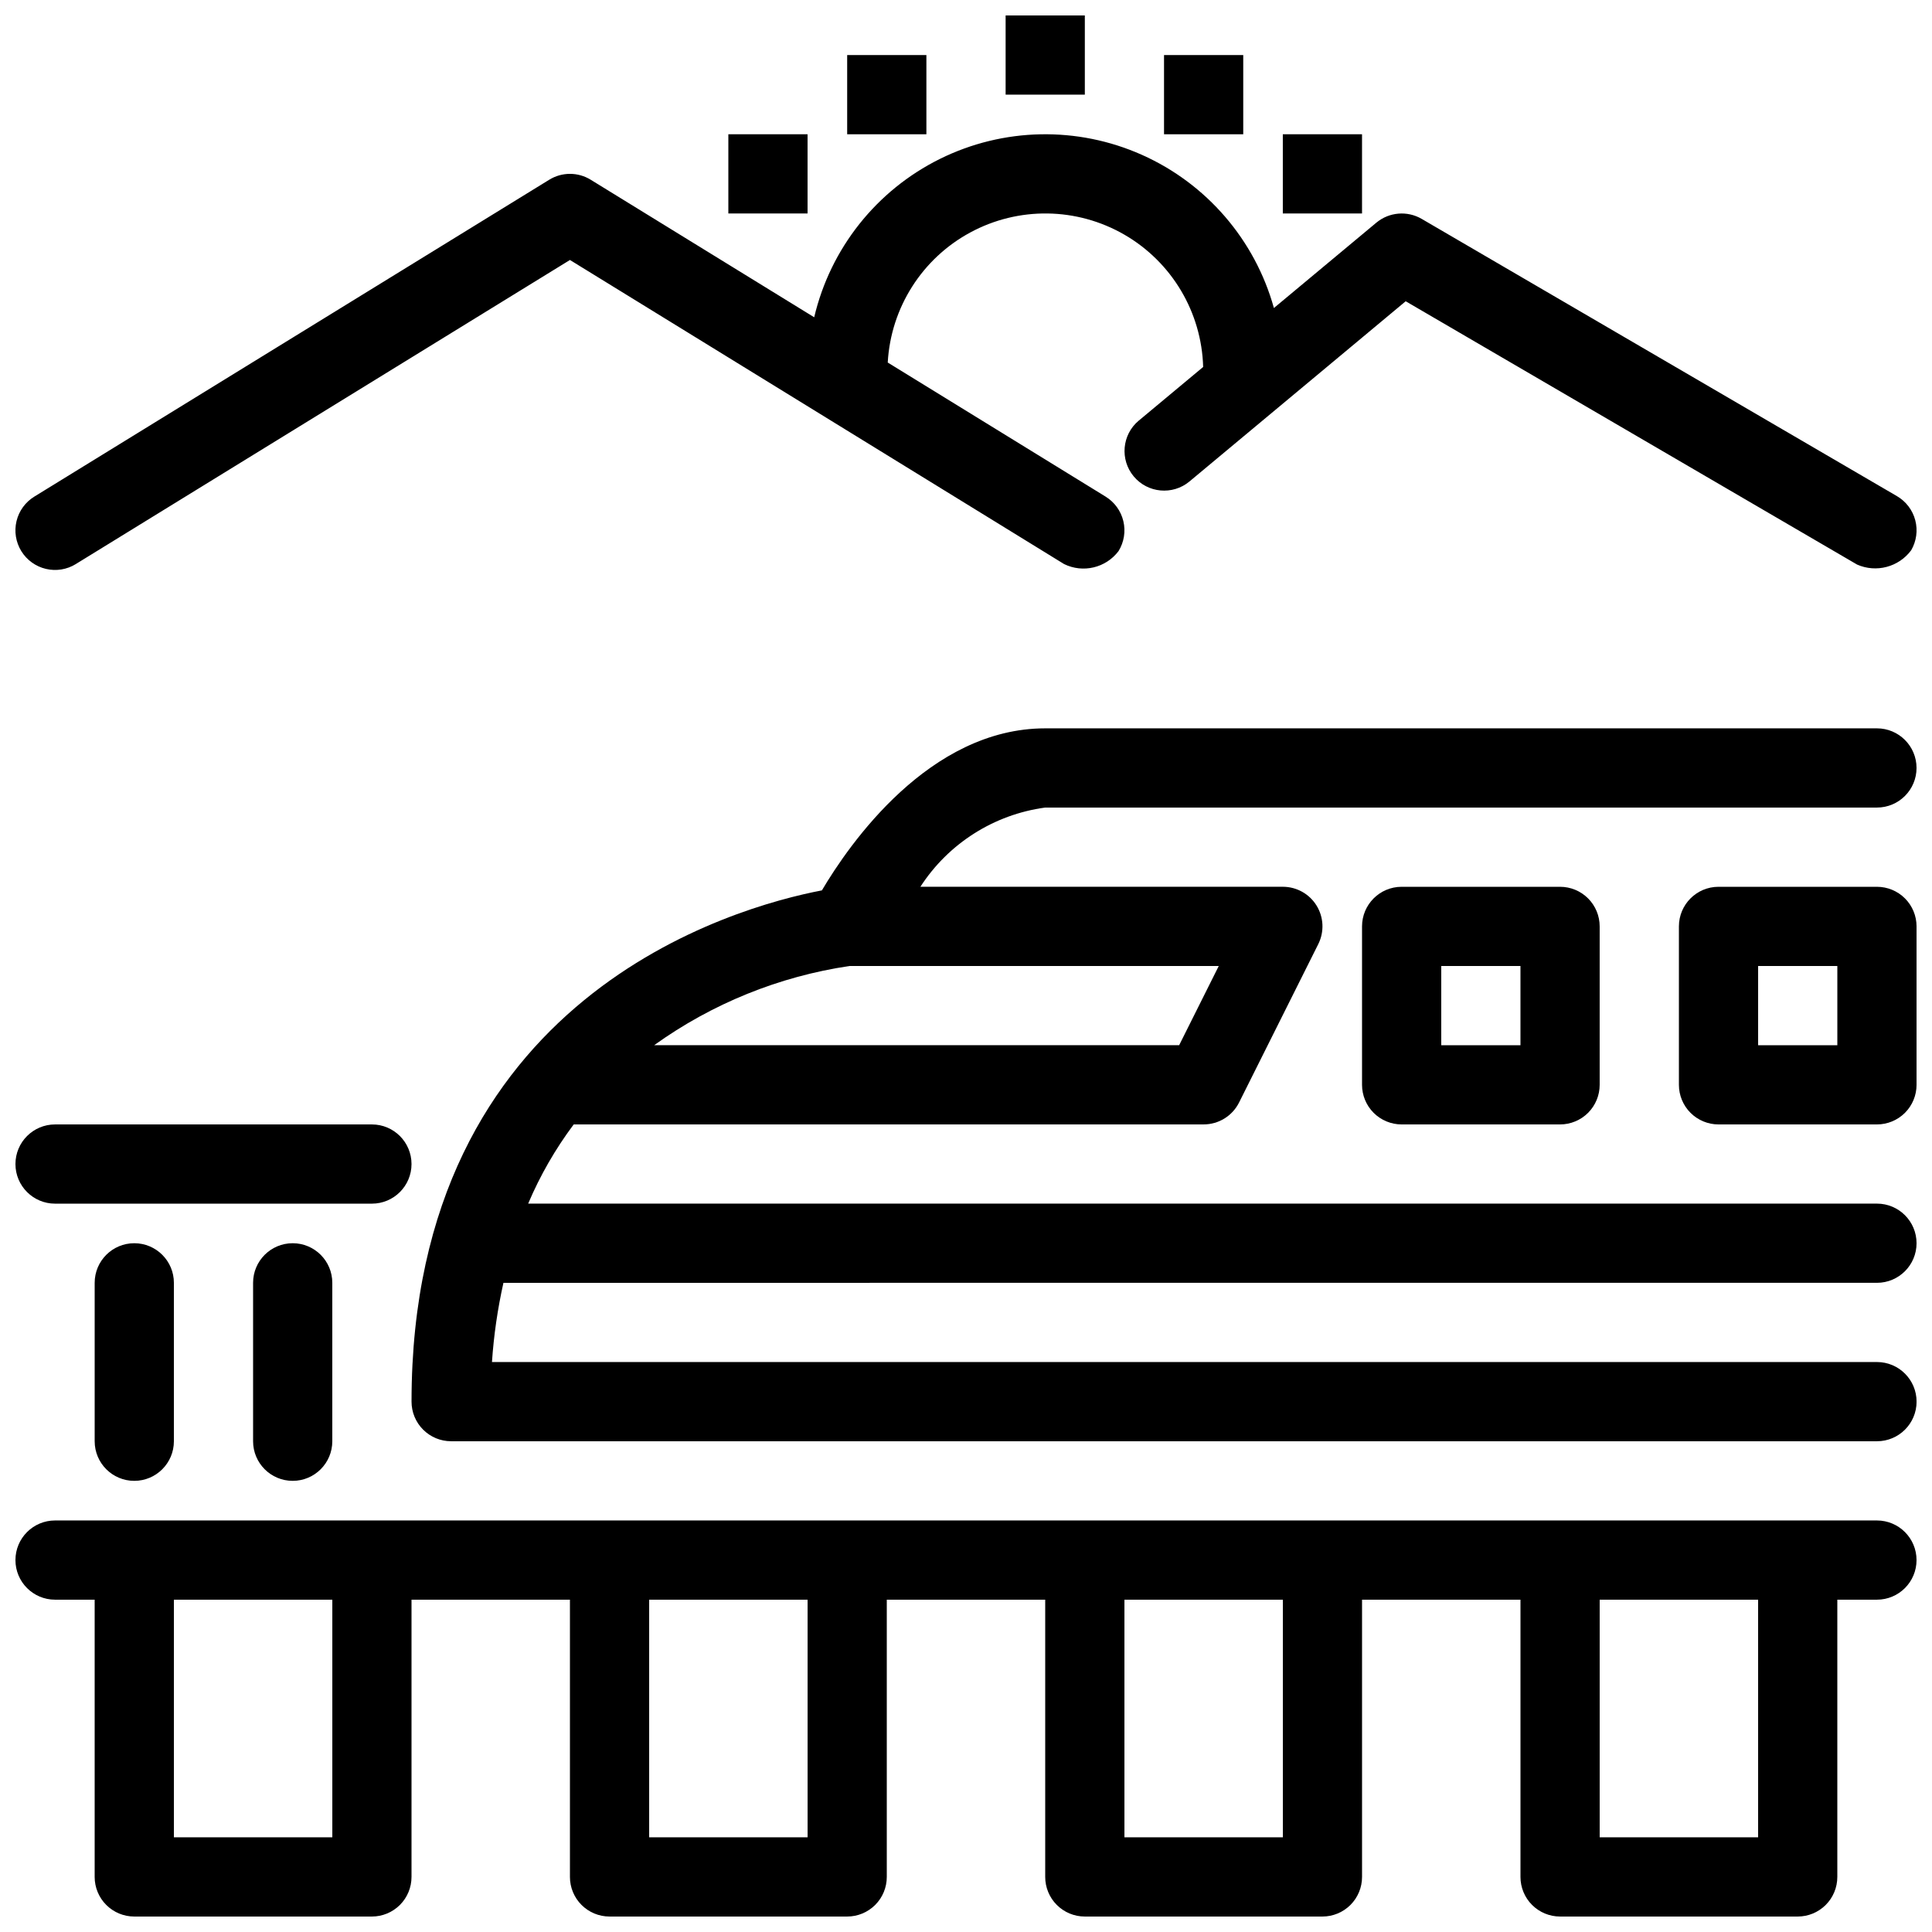 <?xml version="1.0" encoding="UTF-8"?>
<!-- Uploaded to: ICON Repo, www.svgrepo.com, Generator: ICON Repo Mixer Tools -->
<svg width="800px" height="800px" version="1.1" viewBox="144 144 512 512" xmlns="http://www.w3.org/2000/svg">
 <defs>
  <clipPath id="f">
   <path d="m588 379h63.902v63h-63.902z"/>
  </clipPath>
  <clipPath id="e">
   <path d="m253 337h398.9v189h-398.9z"/>
  </clipPath>
  <clipPath id="d">
   <path d="m148.09 546h503.81v105.9h-503.81z"/>
  </clipPath>
  <clipPath id="c">
   <path d="m148.09 441h105.91v22h-105.91z"/>
  </clipPath>
  <clipPath id="b">
   <path d="m148.09 179h503.81v117h-503.81z"/>
  </clipPath>
  <clipPath id="a">
   <path d="m410 148.09h22v21.906h-22z"/>
  </clipPath>
 </defs>
 <path d="m515.45 379.01c-5.797 0-10.496 4.699-10.496 10.496v41.984c0 2.781 1.109 5.453 3.074 7.422 1.969 1.965 4.641 3.074 7.422 3.074h41.984c2.785 0 5.453-1.109 7.422-3.074 1.969-1.969 3.074-4.641 3.074-7.422v-41.984c0-2.785-1.105-5.453-3.074-7.422s-4.637-3.074-7.422-3.074zm31.488 41.984h-20.992v-20.992h20.992z"/>
 <g clip-path="url(#f)">
  <path d="m641.41 379.01h-41.984c-5.797 0-10.496 4.699-10.496 10.496v41.984c0 2.781 1.105 5.453 3.074 7.422 1.969 1.965 4.641 3.074 7.422 3.074h41.984c2.785 0 5.453-1.109 7.422-3.074 1.969-1.969 3.074-4.641 3.074-7.422v-41.984c0-2.785-1.105-5.453-3.074-7.422s-4.637-3.074-7.422-3.074zm-10.496 41.984h-20.992v-20.992h20.992z"/>
 </g>
 <g clip-path="url(#e)">
  <path d="m641.41 483.96c5.797 0 10.496-4.699 10.496-10.492 0-5.797-4.699-10.496-10.496-10.496h-357.44c3.164-7.461 7.219-14.508 12.07-20.992h166.94c3.973 0 7.609-2.246 9.387-5.805l20.992-41.984c1.625-3.254 1.453-7.117-0.461-10.211-1.91-3.094-5.289-4.977-8.93-4.977h-96.055c7.434-11.492 19.52-19.16 33.082-20.992h220.41c5.797 0 10.496-4.699 10.496-10.496s-4.699-10.496-10.496-10.496h-220.41c-30.746 0-51.973 30.738-59.184 42.941-23.086 4.414-108.75 28.059-108.75 135.49 0 2.785 1.105 5.457 3.074 7.422 1.969 1.969 4.637 3.074 7.422 3.074h377.86c5.797 0 10.496-4.699 10.496-10.496s-4.699-10.496-10.496-10.496h-367.04c0.477-7.062 1.492-14.082 3.039-20.992zm-184.92-62.973h-139.13c15.348-11.023 33.105-18.223 51.797-20.992h97.828z"/>
 </g>
 <g clip-path="url(#d)">
  <path d="m641.41 546.94h-482.82c-5.797 0-10.496 4.699-10.496 10.496s4.699 10.496 10.496 10.496h10.496v73.473c0 2.785 1.105 5.453 3.074 7.422s4.637 3.074 7.422 3.074h62.977c2.781 0 5.453-1.105 7.422-3.074s3.074-4.637 3.074-7.422v-73.473h41.984v73.473c0 2.785 1.105 5.453 3.074 7.422s4.637 3.074 7.422 3.074h62.977c2.781 0 5.453-1.105 7.422-3.074s3.074-4.637 3.074-7.422v-73.473h41.984v73.473c0 2.785 1.105 5.453 3.074 7.422 1.965 1.969 4.637 3.074 7.422 3.074h62.977-0.004c2.785 0 5.457-1.105 7.422-3.074 1.969-1.969 3.074-4.637 3.074-7.422v-73.473h41.984v73.473c0 2.785 1.105 5.453 3.074 7.422s4.641 3.074 7.422 3.074h62.977c2.785 0 5.453-1.105 7.422-3.074s3.074-4.637 3.074-7.422v-73.473h10.496c5.797 0 10.496-4.699 10.496-10.496s-4.699-10.496-10.496-10.496zm-409.34 83.969h-41.984v-62.977h41.984zm125.95 0h-41.984v-62.977h41.984zm125.95 0h-41.984v-62.977h41.984zm125.95 0h-41.988v-62.977h41.984z"/>
 </g>
 <g clip-path="url(#c)">
  <path d="m158.59 462.98h83.969c5.797 0 10.496-4.699 10.496-10.496s-4.699-10.496-10.496-10.496h-83.969c-5.797 0-10.496 4.699-10.496 10.496s4.699 10.496 10.496 10.496z"/>
 </g>
 <path d="m169.09 483.96v41.984c0 5.797 4.699 10.496 10.496 10.496s10.496-4.699 10.496-10.496v-41.984c0-5.793-4.699-10.492-10.496-10.492s-10.496 4.699-10.496 10.492z"/>
 <path d="m211.07 483.96v41.984c0 5.797 4.699 10.496 10.496 10.496s10.496-4.699 10.496-10.496v-41.984c0-5.793-4.699-10.492-10.496-10.492s-10.496 4.699-10.496 10.492z"/>
 <g clip-path="url(#b)">
  <path d="m164.09 293.48 130.95-80.582 130.95 80.582c5.012 2.465 11.07 1.023 14.438-3.438 1.457-2.371 1.918-5.227 1.27-7.934-0.645-2.707-2.34-5.047-4.711-6.504l-57.727-35.527c0.809-14.508 9.086-27.559 21.871-34.469 12.781-6.914 28.234-6.695 40.82 0.57 12.582 7.269 20.492 20.547 20.895 35.074l-17.082 14.234h-0.004c-4.43 3.715-5.019 10.316-1.316 14.762 3.703 4.441 10.301 5.051 14.758 1.363l57.32-47.773 119.6 69.766v0.004c5.082 2.254 11.043 0.684 14.355-3.777 1.402-2.406 1.793-5.269 1.086-7.961-0.707-2.691-2.457-4.992-4.863-6.394l-125.95-73.473c-3.816-2.215-8.609-1.816-12.004 1.004l-27.148 22.621c-5.023-18.062-17.844-32.945-34.965-40.586s-36.762-7.246-53.559 1.078c-16.801 8.324-29.012 23.707-33.305 41.961l-59.223-36.445c-3.371-2.082-7.629-2.082-11 0l-136.45 83.969c-2.375 1.453-4.074 3.797-4.723 6.504-0.648 2.711-0.191 5.566 1.27 7.941 1.461 2.375 3.805 4.066 6.516 4.711 2.711 0.645 5.566 0.184 7.938-1.281z"/>
 </g>
 <g clip-path="url(#a)">
  <path d="m410.5 148.09h20.992v20.992h-20.992z"/>
 </g>
 <path d="m337.02 179.58h20.992v20.992h-20.992z"/>
 <path d="m368.51 158.59h20.992v20.992h-20.992z"/>
 <path d="m452.48 158.59h20.992v20.992h-20.992z"/>
 <path d="m483.96 179.58h20.992v20.992h-20.992z"/>
</svg>